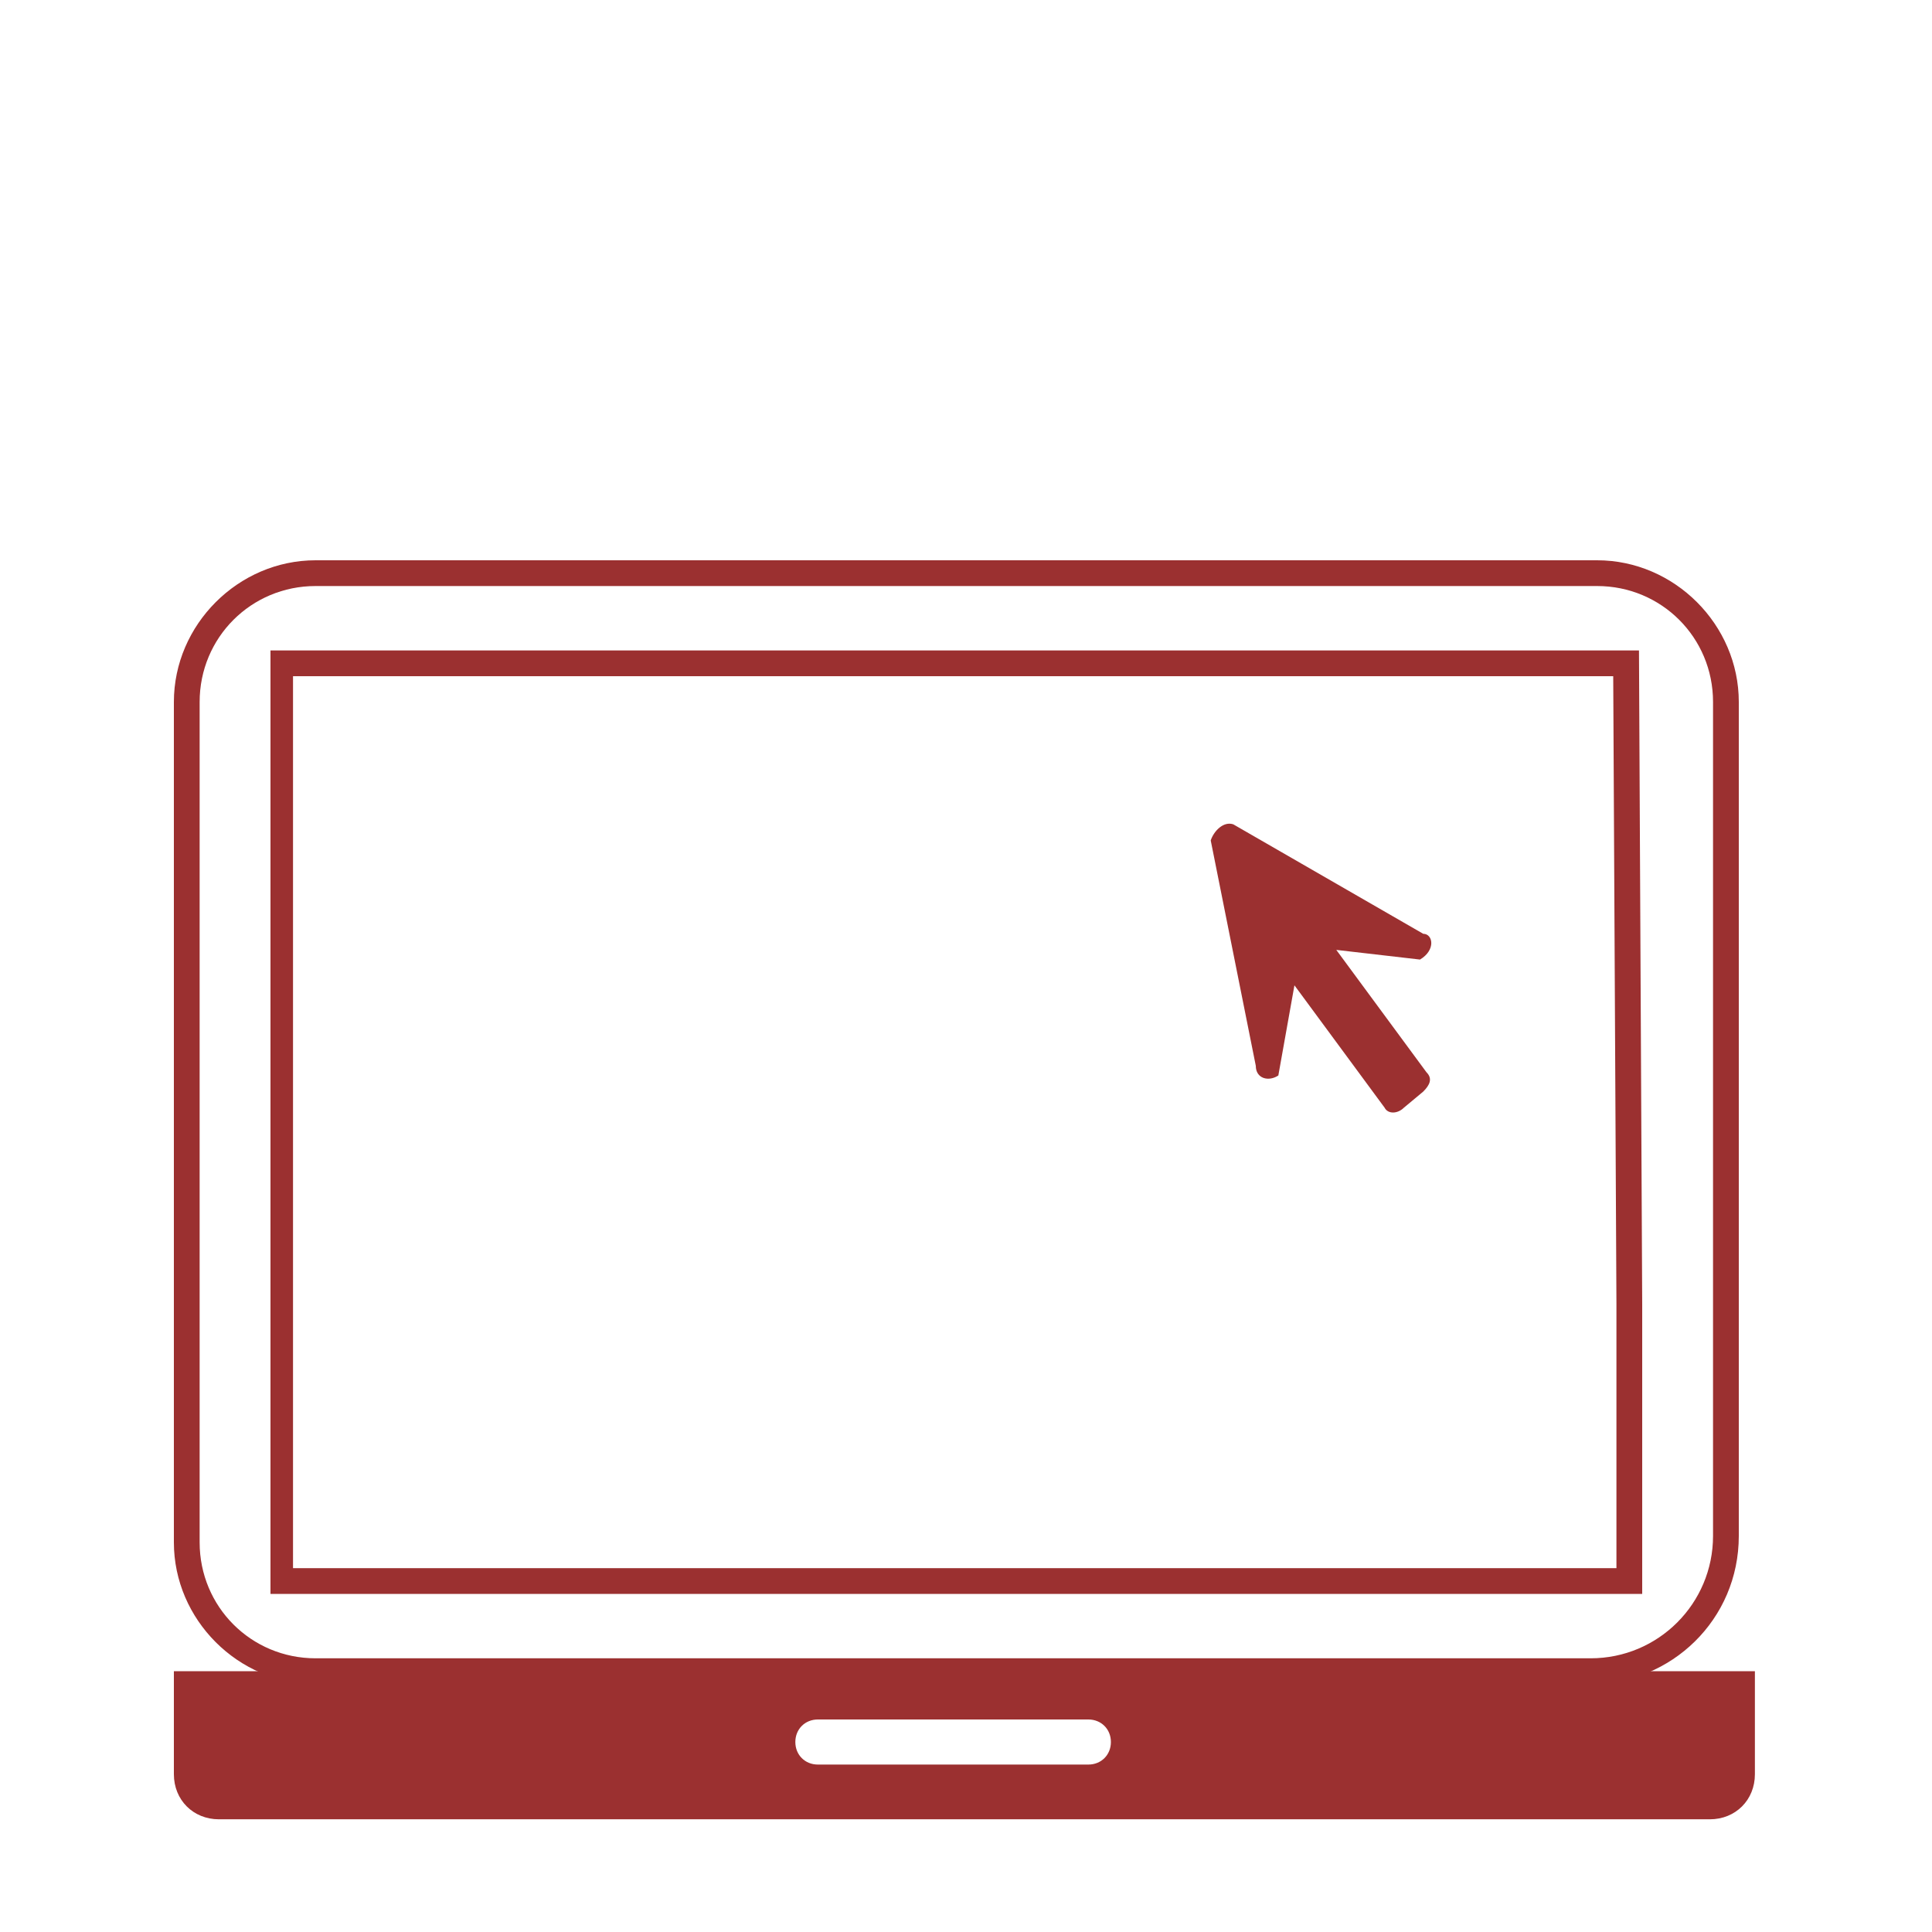 <?xml version="1.0" encoding="UTF-8"?> <!-- Generator: Adobe Illustrator 19.1.0, SVG Export Plug-In . SVG Version: 6.00 Build 0) --> <svg xmlns="http://www.w3.org/2000/svg" xmlns:xlink="http://www.w3.org/1999/xlink" x="0px" y="0px" viewBox="0 0 60 60" style="enable-background:new 0 0 60 60;" xml:space="preserve"> <style type="text/css"> .st0{display:none;} .st1{display:inline;} .st2{display:inline;fill:#FFFFFF;} .st3{display:inline;fill:none;stroke:#FFFFFF;stroke-miterlimit:10;} .st4{display:inline;opacity:0.5;} .st5{fill:none;stroke:#E40238;stroke-miterlimit:10;} .st6{fill:none;stroke:#E40238;stroke-linecap:round;stroke-miterlimit:10;} .st7{fill:none;stroke:#E40238;stroke-linejoin:round;stroke-miterlimit:10;} .st8{fill:none;stroke:#E40238;stroke-width:0.761;stroke-miterlimit:10;} .st9{fill:#E40238;stroke:#E40238;stroke-width:0.476;stroke-linejoin:round;stroke-miterlimit:10;} .st10{fill:none;stroke:#E40238;stroke-width:3;stroke-miterlimit:10;} .st11{fill:#E40238;stroke:#E40238;stroke-miterlimit:10;} .st12{fill:none;stroke:#E40238;stroke-width:1.487;stroke-miterlimit:10;} .st13{fill:none;stroke:#E40238;stroke-width:2;stroke-linecap:round;stroke-linejoin:round;stroke-miterlimit:10;} .st14{fill:#E40238;} .st15{fill:none;stroke:#E40238;stroke-width:0.888;stroke-linejoin:round;stroke-miterlimit:10;} .st16{fill:#E40238;stroke:#E40238;stroke-linejoin:round;stroke-miterlimit:10;} .st17{fill:none;stroke:#E40238;stroke-linecap:round;stroke-linejoin:round;stroke-miterlimit:10;} .st18{fill:none;stroke:#E40238;stroke-width:0.973;stroke-linejoin:round;stroke-miterlimit:10;} .st19{fill:none;stroke:#E40238;stroke-width:0.935;stroke-linecap:round;stroke-linejoin:round;stroke-miterlimit:10;} .st20{fill:none;stroke:#E40238;stroke-width:0.978;stroke-linecap:round;stroke-linejoin:round;stroke-miterlimit:10;} .st21{fill:none;stroke:#E40238;stroke-width:0.97;stroke-miterlimit:10;} .st22{fill:none;stroke:#FFFFFF;stroke-width:1.819;stroke-linecap:round;stroke-miterlimit:10;} .st23{fill:#FFFFFF;stroke:#E40238;stroke-miterlimit:10;} .st24{fill:none;stroke:#E40238;stroke-width:3;stroke-linecap:round;stroke-miterlimit:10;} .st25{fill:#9B3030;} .st26{fill:#9B3030;stroke:#9B3030;stroke-width:2;stroke-linejoin:round;stroke-miterlimit:10;} .st27{fill:none;stroke:#9B3030;stroke-miterlimit:10;} .st28{fill:none;stroke:#9B3030;stroke-width:0.97;stroke-miterlimit:10;} .st29{fill:#FFFFFF;stroke:#9B3030;stroke-miterlimit:10;} .st30{fill:none;stroke:#9B3030;stroke-linecap:round;stroke-linejoin:round;stroke-miterlimit:10;} .st31{fill:#FFFFFF;stroke:#9B3030;stroke-linecap:round;stroke-linejoin:round;stroke-miterlimit:10;} .st32{fill:#9B3030;stroke:#9B3030;stroke-linecap:round;stroke-linejoin:round;stroke-miterlimit:10;} .st33{fill:none;stroke:#E40238;stroke-width:1.03;stroke-linejoin:round;stroke-miterlimit:10;} .st34{fill:none;stroke:#9B3030;stroke-width:0.79;stroke-miterlimit:10;} .st35{fill:none;stroke:#9B3030;stroke-width:0.5;stroke-linecap:round;} .st36{fill:none;stroke:#9B3030;stroke-width:0.85;stroke-miterlimit:10;} .st37{fill:none;stroke:#E40238;stroke-width:1.7;stroke-miterlimit:10;} .st38{fill:none;stroke:#E40238;stroke-width:0.79;stroke-miterlimit:10;} .st39{fill:none;stroke:#E40238;stroke-width:0.79;stroke-linecap:round;} </style> <g id="Hintergrund" class="st0"> </g> <g id="Vorlagen" class="st0"> </g> <g id="Icons"> <g> <path class="st25" d="M49.4,52.3H9.8c-2.4,0-4.4-2-4.4-4.4V21.8c0-2.4,2-4.4,4.4-4.4h39.8c2.4,0,4.4,2,4.4,4.4v25.9 C54,50.3,51.9,52.3,49.4,52.3z M9.8,18.2c-2,0-3.6,1.6-3.6,3.6v26.1c0,2,1.6,3.6,3.6,3.6h39.6c2.1,0,3.8-1.7,3.8-3.8V21.8 c0-2-1.6-3.6-3.6-3.6H9.8z"></path> <path class="st25" d="M51,49.5H8.4V20.2h42.5L51,40.5L51,49.5z M9.2,48.7h41l0-8.2L50.1,21h-41V48.7z"></path> <path class="st25" d="M5.4,51.9v3.2c0,0.8,0.6,1.4,1.4,1.4h7h32.3h7c0.8,0,1.4-0.6,1.4-1.4v0v-3.2H5.4z M33.8,54.8h-8.4 c-0.4,0-0.7-0.3-0.7-0.7s0.3-0.7,0.7-0.7h8.4c0.4,0,0.7,0.3,0.7,0.7S34.2,54.8,33.8,54.8z"></path> </g> <path class="st25" d="M44.2,29l-5.9-3.4c-0.3-0.1-0.6,0.2-0.7,0.5l1.4,7c0,0.4,0.4,0.5,0.7,0.3l0.5-2.8l2.8,3.8 c0.1,0.2,0.4,0.2,0.6,0l0.6-0.5c0.2-0.2,0.3-0.4,0.1-0.6l-2.8-3.8l2.6,0.3C44.6,29.5,44.5,29,44.2,29z"></path> </g> </svg> 